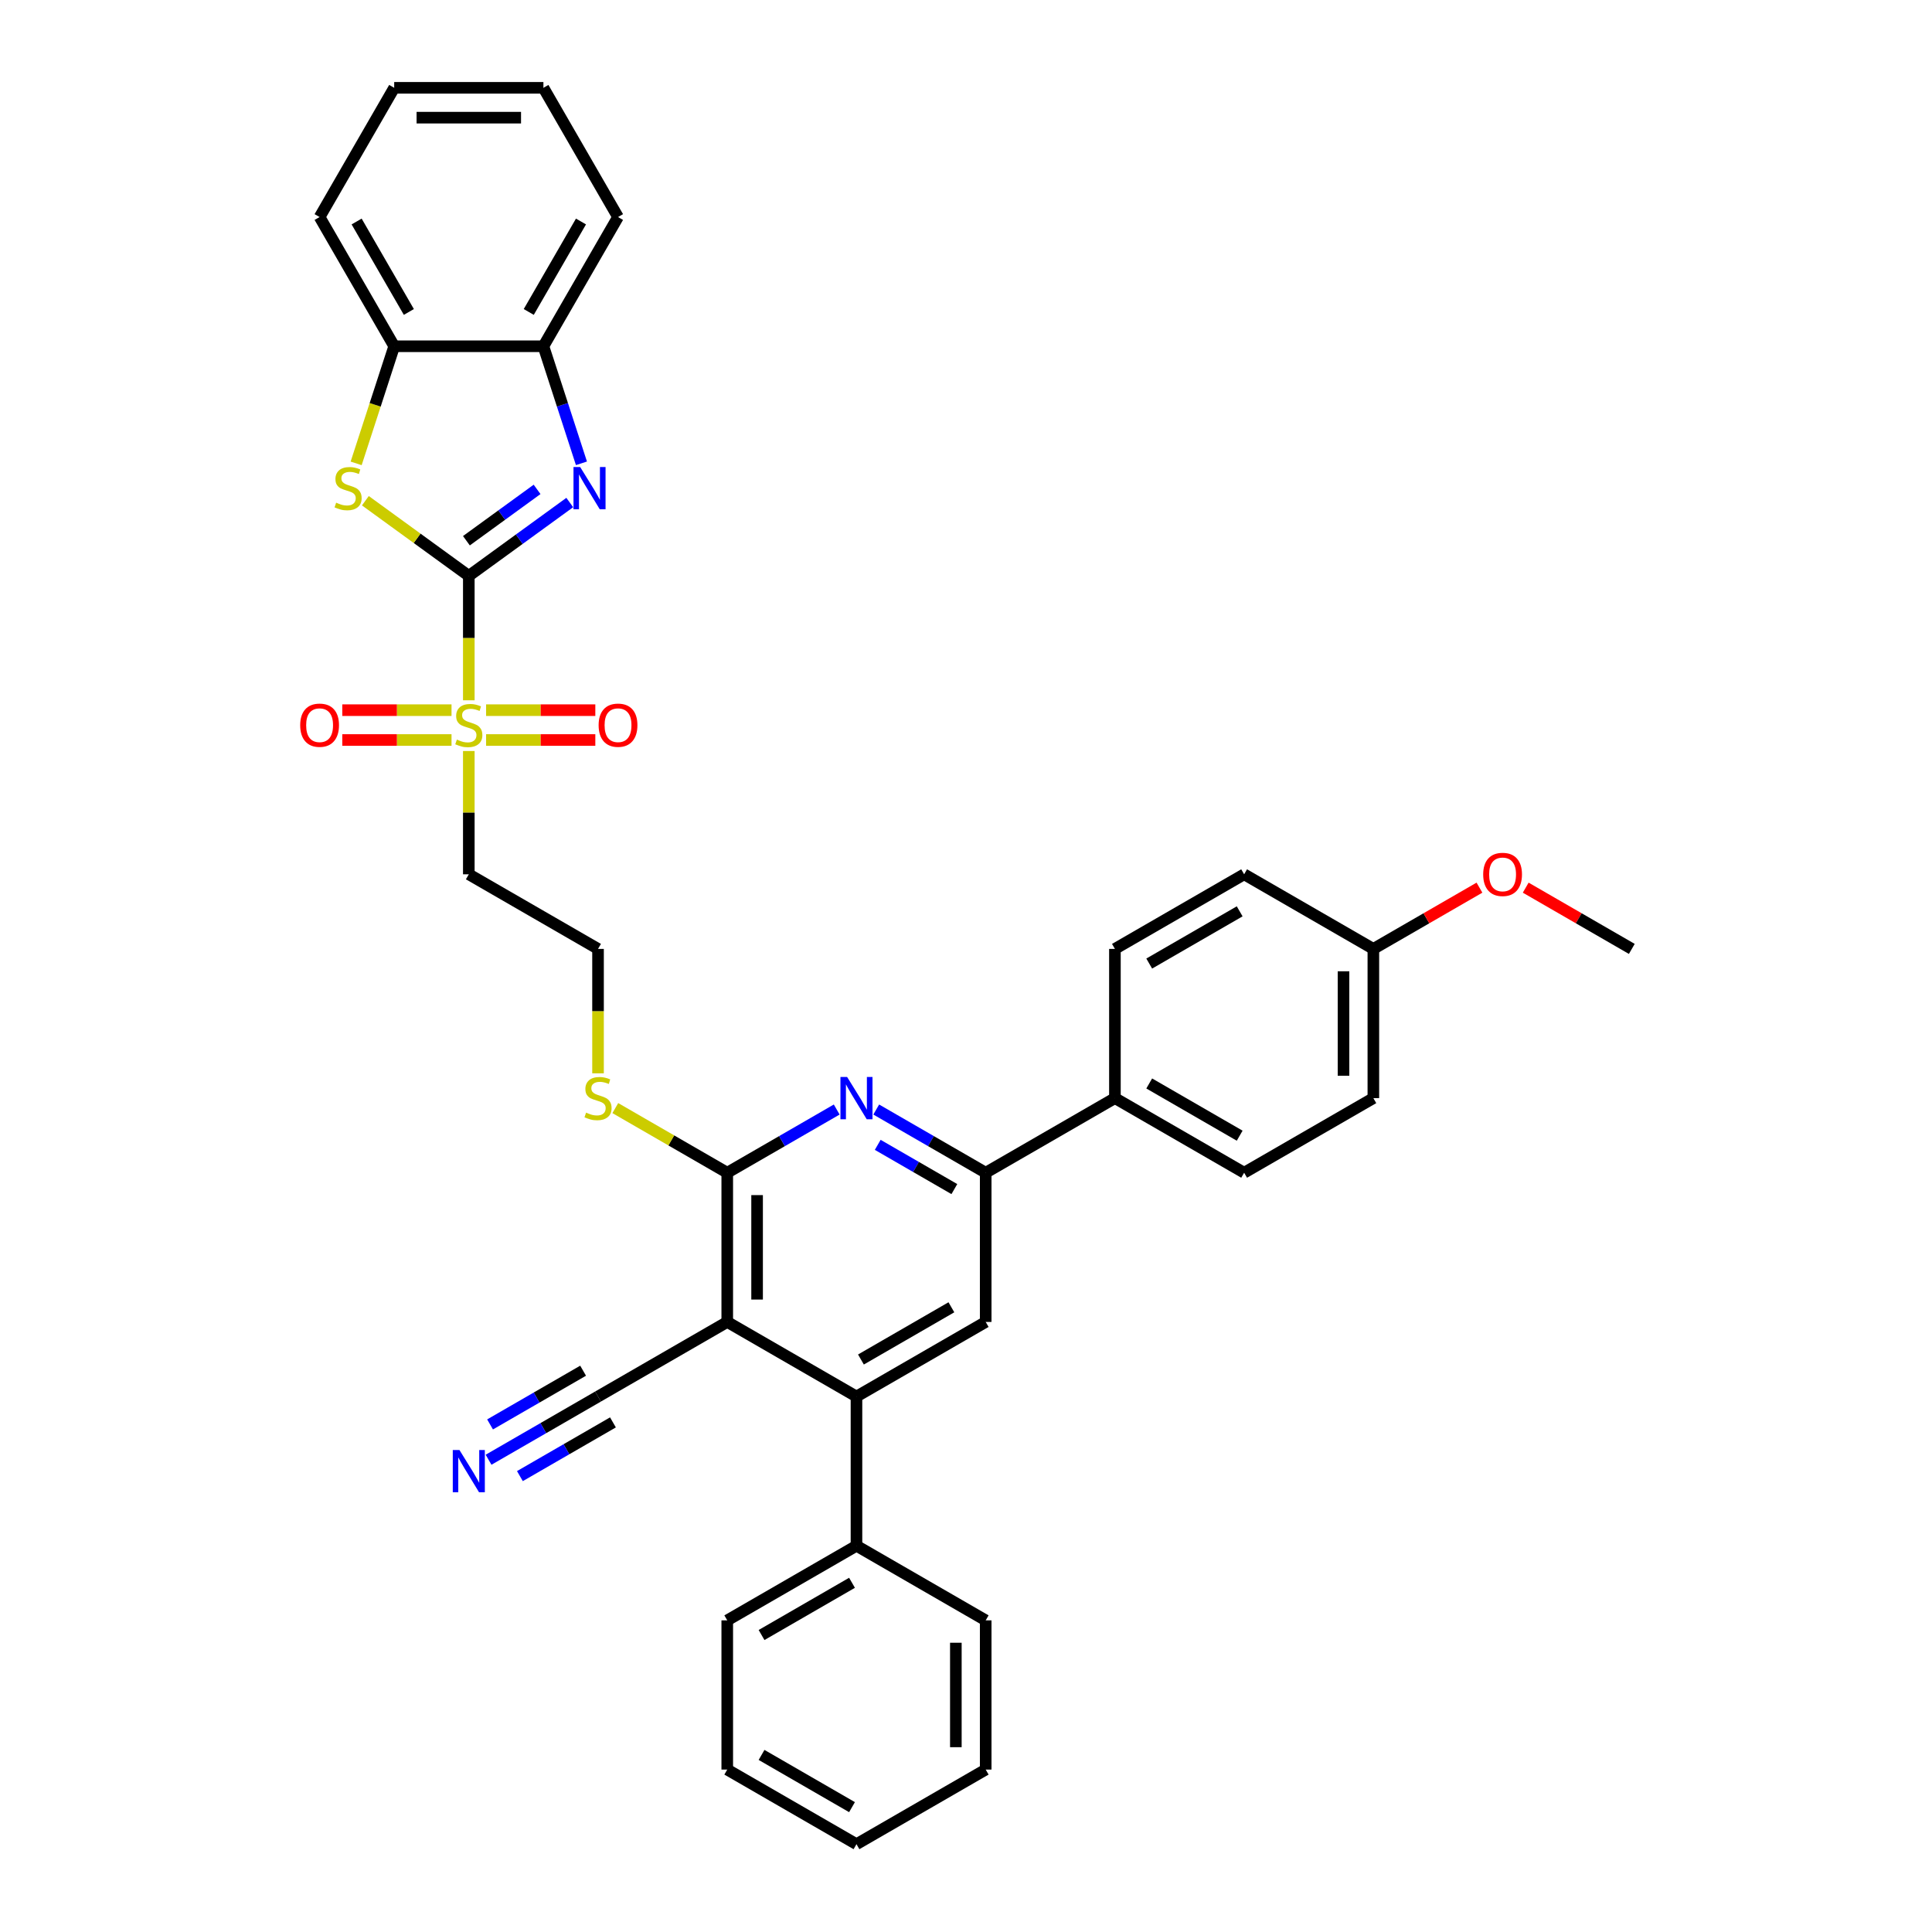 <?xml version='1.0' encoding='iso-8859-1'?>
<svg version='1.1' baseProfile='full'
              xmlns='http://www.w3.org/2000/svg'
                      xmlns:rdkit='http://www.rdkit.org/xml'
                      xmlns:xlink='http://www.w3.org/1999/xlink'
                  xml:space='preserve'
width='1000px' height='1000px' viewBox='0 0 1000 1000'>
<!-- END OF HEADER -->
<rect style='opacity:1.0;fill:#FFFFFF;stroke:none' width='1000' height='1000' x='0' y='0'> </rect>
<path class='bond-0' d='M 242.654,298.072 L 242.654,330.271' style='fill:none;fill-rule:evenodd;stroke:#000000;stroke-width:6px;stroke-linecap:butt;stroke-linejoin:miter;stroke-opacity:1' />
<path class='bond-0' d='M 242.654,330.271 L 242.654,362.469' style='fill:none;fill-rule:evenodd;stroke:#CCCC00;stroke-width:6px;stroke-linecap:butt;stroke-linejoin:miter;stroke-opacity:1' />
<path class='bond-1' d='M 242.654,298.072 L 268.782,279.089' style='fill:none;fill-rule:evenodd;stroke:#000000;stroke-width:6px;stroke-linecap:butt;stroke-linejoin:miter;stroke-opacity:1' />
<path class='bond-1' d='M 268.782,279.089 L 294.91,260.106' style='fill:none;fill-rule:evenodd;stroke:#0000FF;stroke-width:6px;stroke-linecap:butt;stroke-linejoin:miter;stroke-opacity:1' />
<path class='bond-1' d='M 241.413,279.881 L 259.703,266.593' style='fill:none;fill-rule:evenodd;stroke:#000000;stroke-width:6px;stroke-linecap:butt;stroke-linejoin:miter;stroke-opacity:1' />
<path class='bond-1' d='M 259.703,266.593 L 277.993,253.304' style='fill:none;fill-rule:evenodd;stroke:#0000FF;stroke-width:6px;stroke-linecap:butt;stroke-linejoin:miter;stroke-opacity:1' />
<path class='bond-3' d='M 242.654,298.072 L 215.884,278.623' style='fill:none;fill-rule:evenodd;stroke:#000000;stroke-width:6px;stroke-linecap:butt;stroke-linejoin:miter;stroke-opacity:1' />
<path class='bond-3' d='M 215.884,278.623 L 189.115,259.174' style='fill:none;fill-rule:evenodd;stroke:#CCCC00;stroke-width:6px;stroke-linecap:butt;stroke-linejoin:miter;stroke-opacity:1' />
<path class='bond-13' d='M 242.654,388.728 L 242.654,420.632' style='fill:none;fill-rule:evenodd;stroke:#CCCC00;stroke-width:6px;stroke-linecap:butt;stroke-linejoin:miter;stroke-opacity:1' />
<path class='bond-13' d='M 242.654,420.632 L 242.654,452.537' style='fill:none;fill-rule:evenodd;stroke:#000000;stroke-width:6px;stroke-linecap:butt;stroke-linejoin:miter;stroke-opacity:1' />
<path class='bond-14' d='M 251.597,383.028 L 279.868,383.028' style='fill:none;fill-rule:evenodd;stroke:#CCCC00;stroke-width:6px;stroke-linecap:butt;stroke-linejoin:miter;stroke-opacity:1' />
<path class='bond-14' d='M 279.868,383.028 L 308.138,383.028' style='fill:none;fill-rule:evenodd;stroke:#FF0000;stroke-width:6px;stroke-linecap:butt;stroke-linejoin:miter;stroke-opacity:1' />
<path class='bond-14' d='M 251.597,367.581 L 279.868,367.581' style='fill:none;fill-rule:evenodd;stroke:#CCCC00;stroke-width:6px;stroke-linecap:butt;stroke-linejoin:miter;stroke-opacity:1' />
<path class='bond-14' d='M 279.868,367.581 L 308.138,367.581' style='fill:none;fill-rule:evenodd;stroke:#FF0000;stroke-width:6px;stroke-linecap:butt;stroke-linejoin:miter;stroke-opacity:1' />
<path class='bond-15' d='M 233.71,367.581 L 205.44,367.581' style='fill:none;fill-rule:evenodd;stroke:#CCCC00;stroke-width:6px;stroke-linecap:butt;stroke-linejoin:miter;stroke-opacity:1' />
<path class='bond-15' d='M 205.44,367.581 L 177.169,367.581' style='fill:none;fill-rule:evenodd;stroke:#FF0000;stroke-width:6px;stroke-linecap:butt;stroke-linejoin:miter;stroke-opacity:1' />
<path class='bond-15' d='M 233.71,383.028 L 205.44,383.028' style='fill:none;fill-rule:evenodd;stroke:#CCCC00;stroke-width:6px;stroke-linecap:butt;stroke-linejoin:miter;stroke-opacity:1' />
<path class='bond-15' d='M 205.44,383.028 L 177.169,383.028' style='fill:none;fill-rule:evenodd;stroke:#FF0000;stroke-width:6px;stroke-linecap:butt;stroke-linejoin:miter;stroke-opacity:1' />
<path class='bond-9' d='M 300.955,239.81 L 291.112,209.517' style='fill:none;fill-rule:evenodd;stroke:#0000FF;stroke-width:6px;stroke-linecap:butt;stroke-linejoin:miter;stroke-opacity:1' />
<path class='bond-9' d='M 291.112,209.517 L 281.27,179.224' style='fill:none;fill-rule:evenodd;stroke:#000000;stroke-width:6px;stroke-linecap:butt;stroke-linejoin:miter;stroke-opacity:1' />
<path class='bond-2' d='M 376.424,684.233 L 376.424,607.001' style='fill:none;fill-rule:evenodd;stroke:#000000;stroke-width:6px;stroke-linecap:butt;stroke-linejoin:miter;stroke-opacity:1' />
<path class='bond-2' d='M 391.87,672.648 L 391.87,618.586' style='fill:none;fill-rule:evenodd;stroke:#000000;stroke-width:6px;stroke-linecap:butt;stroke-linejoin:miter;stroke-opacity:1' />
<path class='bond-6' d='M 376.424,684.233 L 443.309,722.849' style='fill:none;fill-rule:evenodd;stroke:#000000;stroke-width:6px;stroke-linecap:butt;stroke-linejoin:miter;stroke-opacity:1' />
<path class='bond-10' d='M 376.424,684.233 L 309.539,722.849' style='fill:none;fill-rule:evenodd;stroke:#000000;stroke-width:6px;stroke-linecap:butt;stroke-linejoin:miter;stroke-opacity:1' />
<path class='bond-11' d='M 184.342,239.841 L 194.19,209.533' style='fill:none;fill-rule:evenodd;stroke:#CCCC00;stroke-width:6px;stroke-linecap:butt;stroke-linejoin:miter;stroke-opacity:1' />
<path class='bond-11' d='M 194.19,209.533 L 204.038,179.224' style='fill:none;fill-rule:evenodd;stroke:#000000;stroke-width:6px;stroke-linecap:butt;stroke-linejoin:miter;stroke-opacity:1' />
<path class='bond-4' d='M 376.424,607.001 L 347.453,590.275' style='fill:none;fill-rule:evenodd;stroke:#000000;stroke-width:6px;stroke-linecap:butt;stroke-linejoin:miter;stroke-opacity:1' />
<path class='bond-4' d='M 347.453,590.275 L 318.482,573.548' style='fill:none;fill-rule:evenodd;stroke:#CCCC00;stroke-width:6px;stroke-linecap:butt;stroke-linejoin:miter;stroke-opacity:1' />
<path class='bond-5' d='M 376.424,607.001 L 404.753,590.645' style='fill:none;fill-rule:evenodd;stroke:#000000;stroke-width:6px;stroke-linecap:butt;stroke-linejoin:miter;stroke-opacity:1' />
<path class='bond-5' d='M 404.753,590.645 L 433.083,574.289' style='fill:none;fill-rule:evenodd;stroke:#0000FF;stroke-width:6px;stroke-linecap:butt;stroke-linejoin:miter;stroke-opacity:1' />
<path class='bond-7' d='M 453.534,574.289 L 481.864,590.645' style='fill:none;fill-rule:evenodd;stroke:#0000FF;stroke-width:6px;stroke-linecap:butt;stroke-linejoin:miter;stroke-opacity:1' />
<path class='bond-7' d='M 481.864,590.645 L 510.194,607.001' style='fill:none;fill-rule:evenodd;stroke:#000000;stroke-width:6px;stroke-linecap:butt;stroke-linejoin:miter;stroke-opacity:1' />
<path class='bond-7' d='M 454.31,592.572 L 474.141,604.022' style='fill:none;fill-rule:evenodd;stroke:#0000FF;stroke-width:6px;stroke-linecap:butt;stroke-linejoin:miter;stroke-opacity:1' />
<path class='bond-7' d='M 474.141,604.022 L 493.972,615.471' style='fill:none;fill-rule:evenodd;stroke:#000000;stroke-width:6px;stroke-linecap:butt;stroke-linejoin:miter;stroke-opacity:1' />
<path class='bond-17' d='M 443.309,722.849 L 443.309,800.081' style='fill:none;fill-rule:evenodd;stroke:#000000;stroke-width:6px;stroke-linecap:butt;stroke-linejoin:miter;stroke-opacity:1' />
<path class='bond-38' d='M 443.309,722.849 L 510.194,684.233' style='fill:none;fill-rule:evenodd;stroke:#000000;stroke-width:6px;stroke-linecap:butt;stroke-linejoin:miter;stroke-opacity:1' />
<path class='bond-38' d='M 445.618,703.68 L 492.438,676.648' style='fill:none;fill-rule:evenodd;stroke:#000000;stroke-width:6px;stroke-linecap:butt;stroke-linejoin:miter;stroke-opacity:1' />
<path class='bond-8' d='M 510.194,607.001 L 510.194,684.233' style='fill:none;fill-rule:evenodd;stroke:#000000;stroke-width:6px;stroke-linecap:butt;stroke-linejoin:miter;stroke-opacity:1' />
<path class='bond-16' d='M 510.194,607.001 L 577.079,568.385' style='fill:none;fill-rule:evenodd;stroke:#000000;stroke-width:6px;stroke-linecap:butt;stroke-linejoin:miter;stroke-opacity:1' />
<path class='bond-26' d='M 281.27,179.224 L 319.886,112.34' style='fill:none;fill-rule:evenodd;stroke:#000000;stroke-width:6px;stroke-linecap:butt;stroke-linejoin:miter;stroke-opacity:1' />
<path class='bond-26' d='M 273.685,161.469 L 300.716,114.649' style='fill:none;fill-rule:evenodd;stroke:#000000;stroke-width:6px;stroke-linecap:butt;stroke-linejoin:miter;stroke-opacity:1' />
<path class='bond-36' d='M 281.27,179.224 L 204.038,179.224' style='fill:none;fill-rule:evenodd;stroke:#000000;stroke-width:6px;stroke-linecap:butt;stroke-linejoin:miter;stroke-opacity:1' />
<path class='bond-12' d='M 309.539,722.849 L 281.209,739.205' style='fill:none;fill-rule:evenodd;stroke:#000000;stroke-width:6px;stroke-linecap:butt;stroke-linejoin:miter;stroke-opacity:1' />
<path class='bond-12' d='M 281.209,739.205 L 252.879,755.561' style='fill:none;fill-rule:evenodd;stroke:#0000FF;stroke-width:6px;stroke-linecap:butt;stroke-linejoin:miter;stroke-opacity:1' />
<path class='bond-12' d='M 301.816,709.472 L 277.735,723.375' style='fill:none;fill-rule:evenodd;stroke:#000000;stroke-width:6px;stroke-linecap:butt;stroke-linejoin:miter;stroke-opacity:1' />
<path class='bond-12' d='M 277.735,723.375 L 253.655,737.278' style='fill:none;fill-rule:evenodd;stroke:#0000FF;stroke-width:6px;stroke-linecap:butt;stroke-linejoin:miter;stroke-opacity:1' />
<path class='bond-12' d='M 317.262,736.226 L 293.182,750.129' style='fill:none;fill-rule:evenodd;stroke:#000000;stroke-width:6px;stroke-linecap:butt;stroke-linejoin:miter;stroke-opacity:1' />
<path class='bond-12' d='M 293.182,750.129 L 269.101,764.032' style='fill:none;fill-rule:evenodd;stroke:#0000FF;stroke-width:6px;stroke-linecap:butt;stroke-linejoin:miter;stroke-opacity:1' />
<path class='bond-27' d='M 204.038,179.224 L 165.422,112.34' style='fill:none;fill-rule:evenodd;stroke:#000000;stroke-width:6px;stroke-linecap:butt;stroke-linejoin:miter;stroke-opacity:1' />
<path class='bond-27' d='M 211.622,161.469 L 184.591,114.649' style='fill:none;fill-rule:evenodd;stroke:#000000;stroke-width:6px;stroke-linecap:butt;stroke-linejoin:miter;stroke-opacity:1' />
<path class='bond-21' d='M 242.654,452.537 L 309.539,491.153' style='fill:none;fill-rule:evenodd;stroke:#000000;stroke-width:6px;stroke-linecap:butt;stroke-linejoin:miter;stroke-opacity:1' />
<path class='bond-19' d='M 577.079,568.385 L 643.964,607.001' style='fill:none;fill-rule:evenodd;stroke:#000000;stroke-width:6px;stroke-linecap:butt;stroke-linejoin:miter;stroke-opacity:1' />
<path class='bond-19' d='M 594.835,560.8 L 641.654,587.832' style='fill:none;fill-rule:evenodd;stroke:#000000;stroke-width:6px;stroke-linecap:butt;stroke-linejoin:miter;stroke-opacity:1' />
<path class='bond-20' d='M 577.079,568.385 L 577.079,491.153' style='fill:none;fill-rule:evenodd;stroke:#000000;stroke-width:6px;stroke-linecap:butt;stroke-linejoin:miter;stroke-opacity:1' />
<path class='bond-28' d='M 443.309,800.081 L 376.424,838.697' style='fill:none;fill-rule:evenodd;stroke:#000000;stroke-width:6px;stroke-linecap:butt;stroke-linejoin:miter;stroke-opacity:1' />
<path class='bond-28' d='M 440.999,819.251 L 394.18,846.282' style='fill:none;fill-rule:evenodd;stroke:#000000;stroke-width:6px;stroke-linecap:butt;stroke-linejoin:miter;stroke-opacity:1' />
<path class='bond-29' d='M 443.309,800.081 L 510.194,838.697' style='fill:none;fill-rule:evenodd;stroke:#000000;stroke-width:6px;stroke-linecap:butt;stroke-linejoin:miter;stroke-opacity:1' />
<path class='bond-18' d='M 309.539,555.549 L 309.539,523.351' style='fill:none;fill-rule:evenodd;stroke:#CCCC00;stroke-width:6px;stroke-linecap:butt;stroke-linejoin:miter;stroke-opacity:1' />
<path class='bond-18' d='M 309.539,523.351 L 309.539,491.153' style='fill:none;fill-rule:evenodd;stroke:#000000;stroke-width:6px;stroke-linecap:butt;stroke-linejoin:miter;stroke-opacity:1' />
<path class='bond-24' d='M 643.964,607.001 L 710.849,568.385' style='fill:none;fill-rule:evenodd;stroke:#000000;stroke-width:6px;stroke-linecap:butt;stroke-linejoin:miter;stroke-opacity:1' />
<path class='bond-23' d='M 577.079,491.153 L 643.964,452.537' style='fill:none;fill-rule:evenodd;stroke:#000000;stroke-width:6px;stroke-linecap:butt;stroke-linejoin:miter;stroke-opacity:1' />
<path class='bond-23' d='M 594.835,498.737 L 641.654,471.706' style='fill:none;fill-rule:evenodd;stroke:#000000;stroke-width:6px;stroke-linecap:butt;stroke-linejoin:miter;stroke-opacity:1' />
<path class='bond-22' d='M 710.849,491.153 L 643.964,452.537' style='fill:none;fill-rule:evenodd;stroke:#000000;stroke-width:6px;stroke-linecap:butt;stroke-linejoin:miter;stroke-opacity:1' />
<path class='bond-25' d='M 710.849,491.153 L 738.306,475.3' style='fill:none;fill-rule:evenodd;stroke:#000000;stroke-width:6px;stroke-linecap:butt;stroke-linejoin:miter;stroke-opacity:1' />
<path class='bond-25' d='M 738.306,475.3 L 765.763,459.448' style='fill:none;fill-rule:evenodd;stroke:#FF0000;stroke-width:6px;stroke-linecap:butt;stroke-linejoin:miter;stroke-opacity:1' />
<path class='bond-39' d='M 710.849,491.153 L 710.849,568.385' style='fill:none;fill-rule:evenodd;stroke:#000000;stroke-width:6px;stroke-linecap:butt;stroke-linejoin:miter;stroke-opacity:1' />
<path class='bond-39' d='M 695.402,502.738 L 695.402,556.8' style='fill:none;fill-rule:evenodd;stroke:#000000;stroke-width:6px;stroke-linecap:butt;stroke-linejoin:miter;stroke-opacity:1' />
<path class='bond-30' d='M 789.705,459.448 L 817.162,475.3' style='fill:none;fill-rule:evenodd;stroke:#FF0000;stroke-width:6px;stroke-linecap:butt;stroke-linejoin:miter;stroke-opacity:1' />
<path class='bond-30' d='M 817.162,475.3 L 844.619,491.153' style='fill:none;fill-rule:evenodd;stroke:#000000;stroke-width:6px;stroke-linecap:butt;stroke-linejoin:miter;stroke-opacity:1' />
<path class='bond-32' d='M 319.886,112.34 L 281.27,45.455' style='fill:none;fill-rule:evenodd;stroke:#000000;stroke-width:6px;stroke-linecap:butt;stroke-linejoin:miter;stroke-opacity:1' />
<path class='bond-31' d='M 165.422,112.34 L 204.038,45.455' style='fill:none;fill-rule:evenodd;stroke:#000000;stroke-width:6px;stroke-linecap:butt;stroke-linejoin:miter;stroke-opacity:1' />
<path class='bond-34' d='M 376.424,838.697 L 376.424,915.929' style='fill:none;fill-rule:evenodd;stroke:#000000;stroke-width:6px;stroke-linecap:butt;stroke-linejoin:miter;stroke-opacity:1' />
<path class='bond-33' d='M 510.194,838.697 L 510.194,915.929' style='fill:none;fill-rule:evenodd;stroke:#000000;stroke-width:6px;stroke-linecap:butt;stroke-linejoin:miter;stroke-opacity:1' />
<path class='bond-33' d='M 494.747,850.282 L 494.747,904.345' style='fill:none;fill-rule:evenodd;stroke:#000000;stroke-width:6px;stroke-linecap:butt;stroke-linejoin:miter;stroke-opacity:1' />
<path class='bond-37' d='M 204.038,45.455 L 281.27,45.455' style='fill:none;fill-rule:evenodd;stroke:#000000;stroke-width:6px;stroke-linecap:butt;stroke-linejoin:miter;stroke-opacity:1' />
<path class='bond-37' d='M 215.623,60.901 L 269.685,60.901' style='fill:none;fill-rule:evenodd;stroke:#000000;stroke-width:6px;stroke-linecap:butt;stroke-linejoin:miter;stroke-opacity:1' />
<path class='bond-35' d='M 510.194,915.929 L 443.309,954.545' style='fill:none;fill-rule:evenodd;stroke:#000000;stroke-width:6px;stroke-linecap:butt;stroke-linejoin:miter;stroke-opacity:1' />
<path class='bond-40' d='M 376.424,915.929 L 443.309,954.545' style='fill:none;fill-rule:evenodd;stroke:#000000;stroke-width:6px;stroke-linecap:butt;stroke-linejoin:miter;stroke-opacity:1' />
<path class='bond-40' d='M 394.18,908.345 L 440.999,935.376' style='fill:none;fill-rule:evenodd;stroke:#000000;stroke-width:6px;stroke-linecap:butt;stroke-linejoin:miter;stroke-opacity:1' />
<path  class='atom-1' d='M 236.475 382.812
Q 236.722 382.904, 237.742 383.337
Q 238.761 383.769, 239.873 384.047
Q 241.016 384.294, 242.129 384.294
Q 244.198 384.294, 245.403 383.306
Q 246.608 382.286, 246.608 380.525
Q 246.608 379.321, 245.99 378.579
Q 245.403 377.838, 244.476 377.436
Q 243.55 377.035, 242.005 376.571
Q 240.059 375.984, 238.885 375.428
Q 237.742 374.872, 236.908 373.698
Q 236.104 372.524, 236.104 370.547
Q 236.104 367.798, 237.958 366.099
Q 239.843 364.399, 243.55 364.399
Q 246.083 364.399, 248.956 365.604
L 248.245 367.983
Q 245.619 366.902, 243.642 366.902
Q 241.511 366.902, 240.337 367.798
Q 239.163 368.663, 239.194 370.176
Q 239.194 371.35, 239.781 372.061
Q 240.399 372.771, 241.264 373.173
Q 242.159 373.575, 243.642 374.038
Q 245.619 374.656, 246.793 375.274
Q 247.967 375.892, 248.801 377.158
Q 249.666 378.394, 249.666 380.525
Q 249.666 383.553, 247.628 385.19
Q 245.619 386.797, 242.252 386.797
Q 240.306 386.797, 238.823 386.364
Q 237.371 385.963, 235.641 385.252
L 236.475 382.812
' fill='#CCCC00'/>
<path  class='atom-2' d='M 300.301 241.741
L 307.468 253.325
Q 308.179 254.468, 309.322 256.538
Q 310.465 258.608, 310.527 258.732
L 310.527 241.741
L 313.431 241.741
L 313.431 263.613
L 310.434 263.613
L 302.742 250.947
Q 301.846 249.464, 300.888 247.765
Q 299.961 246.066, 299.683 245.54
L 299.683 263.613
L 296.841 263.613
L 296.841 241.741
L 300.301 241.741
' fill='#0000FF'/>
<path  class='atom-4' d='M 173.993 260.184
Q 174.24 260.276, 175.26 260.709
Q 176.279 261.141, 177.391 261.419
Q 178.534 261.666, 179.646 261.666
Q 181.716 261.666, 182.921 260.678
Q 184.126 259.658, 184.126 257.897
Q 184.126 256.693, 183.508 255.951
Q 182.921 255.21, 181.994 254.808
Q 181.068 254.407, 179.523 253.943
Q 177.577 253.356, 176.403 252.8
Q 175.26 252.244, 174.426 251.07
Q 173.622 249.896, 173.622 247.919
Q 173.622 245.17, 175.476 243.471
Q 177.36 241.771, 181.068 241.771
Q 183.601 241.771, 186.474 242.976
L 185.763 245.355
Q 183.137 244.274, 181.16 244.274
Q 179.029 244.274, 177.855 245.17
Q 176.681 246.035, 176.712 247.548
Q 176.712 248.722, 177.299 249.433
Q 177.916 250.143, 178.781 250.545
Q 179.677 250.947, 181.16 251.41
Q 183.137 252.028, 184.311 252.646
Q 185.485 253.264, 186.319 254.53
Q 187.184 255.766, 187.184 257.897
Q 187.184 260.925, 185.145 262.562
Q 183.137 264.169, 179.77 264.169
Q 177.824 264.169, 176.341 263.736
Q 174.889 263.335, 173.159 262.624
L 173.993 260.184
' fill='#CCCC00'/>
<path  class='atom-6' d='M 438.474 557.449
L 445.641 569.034
Q 446.352 570.177, 447.495 572.246
Q 448.638 574.316, 448.699 574.44
L 448.699 557.449
L 451.603 557.449
L 451.603 579.321
L 448.607 579.321
L 440.914 566.655
Q 440.019 565.172, 439.061 563.473
Q 438.134 561.774, 437.856 561.249
L 437.856 579.321
L 435.014 579.321
L 435.014 557.449
L 438.474 557.449
' fill='#0000FF'/>
<path  class='atom-13' d='M 237.819 750.529
L 244.986 762.114
Q 245.697 763.257, 246.84 765.327
Q 247.983 767.397, 248.045 767.52
L 248.045 750.529
L 250.948 750.529
L 250.948 772.401
L 247.952 772.401
L 240.26 759.735
Q 239.364 758.252, 238.406 756.553
Q 237.479 754.854, 237.201 754.329
L 237.201 772.401
L 234.359 772.401
L 234.359 750.529
L 237.819 750.529
' fill='#0000FF'/>
<path  class='atom-15' d='M 309.846 375.366
Q 309.846 370.115, 312.441 367.18
Q 315.036 364.245, 319.886 364.245
Q 324.736 364.245, 327.331 367.18
Q 329.926 370.115, 329.926 375.366
Q 329.926 380.68, 327.3 383.707
Q 324.674 386.704, 319.886 386.704
Q 315.067 386.704, 312.441 383.707
Q 309.846 380.711, 309.846 375.366
M 319.886 384.233
Q 323.222 384.233, 325.014 382.008
Q 326.837 379.753, 326.837 375.366
Q 326.837 371.072, 325.014 368.91
Q 323.222 366.716, 319.886 366.716
Q 316.549 366.716, 314.727 368.879
Q 312.935 371.041, 312.935 375.366
Q 312.935 379.784, 314.727 382.008
Q 316.549 384.233, 319.886 384.233
' fill='#FF0000'/>
<path  class='atom-16' d='M 155.381 375.366
Q 155.381 370.115, 157.976 367.18
Q 160.571 364.245, 165.422 364.245
Q 170.272 364.245, 172.867 367.18
Q 175.462 370.115, 175.462 375.366
Q 175.462 380.68, 172.836 383.707
Q 170.21 386.704, 165.422 386.704
Q 160.602 386.704, 157.976 383.707
Q 155.381 380.711, 155.381 375.366
M 165.422 384.233
Q 168.758 384.233, 170.55 382.008
Q 172.373 379.753, 172.373 375.366
Q 172.373 371.072, 170.55 368.91
Q 168.758 366.716, 165.422 366.716
Q 162.085 366.716, 160.263 368.879
Q 158.471 371.041, 158.471 375.366
Q 158.471 379.784, 160.263 382.008
Q 162.085 384.233, 165.422 384.233
' fill='#FF0000'/>
<path  class='atom-19' d='M 303.36 575.892
Q 303.607 575.985, 304.627 576.417
Q 305.646 576.85, 306.758 577.128
Q 307.901 577.375, 309.014 577.375
Q 311.083 577.375, 312.288 576.386
Q 313.493 575.367, 313.493 573.606
Q 313.493 572.401, 312.875 571.66
Q 312.288 570.918, 311.361 570.516
Q 310.435 570.115, 308.89 569.651
Q 306.944 569.065, 305.77 568.508
Q 304.627 567.952, 303.793 566.778
Q 302.989 565.605, 302.989 563.627
Q 302.989 560.878, 304.843 559.179
Q 306.727 557.48, 310.435 557.48
Q 312.968 557.48, 315.841 558.685
L 315.13 561.063
Q 312.504 559.982, 310.527 559.982
Q 308.396 559.982, 307.222 560.878
Q 306.048 561.743, 306.079 563.257
Q 306.079 564.431, 306.666 565.141
Q 307.284 565.852, 308.149 566.253
Q 309.044 566.655, 310.527 567.118
Q 312.504 567.736, 313.678 568.354
Q 314.852 568.972, 315.686 570.238
Q 316.551 571.474, 316.551 573.606
Q 316.551 576.633, 314.512 578.271
Q 312.504 579.877, 309.137 579.877
Q 307.191 579.877, 305.708 579.445
Q 304.256 579.043, 302.526 578.332
L 303.36 575.892
' fill='#CCCC00'/>
<path  class='atom-26' d='M 767.693 452.599
Q 767.693 447.347, 770.288 444.412
Q 772.883 441.477, 777.734 441.477
Q 782.584 441.477, 785.179 444.412
Q 787.774 447.347, 787.774 452.599
Q 787.774 457.912, 785.148 460.94
Q 782.522 463.936, 777.734 463.936
Q 772.914 463.936, 770.288 460.94
Q 767.693 457.943, 767.693 452.599
M 777.734 461.465
Q 781.07 461.465, 782.862 459.24
Q 784.684 456.985, 784.684 452.599
Q 784.684 448.304, 782.862 446.142
Q 781.07 443.949, 777.734 443.949
Q 774.397 443.949, 772.574 446.111
Q 770.783 448.274, 770.783 452.599
Q 770.783 457.016, 772.574 459.24
Q 774.397 461.465, 777.734 461.465
' fill='#FF0000'/>
</svg>
